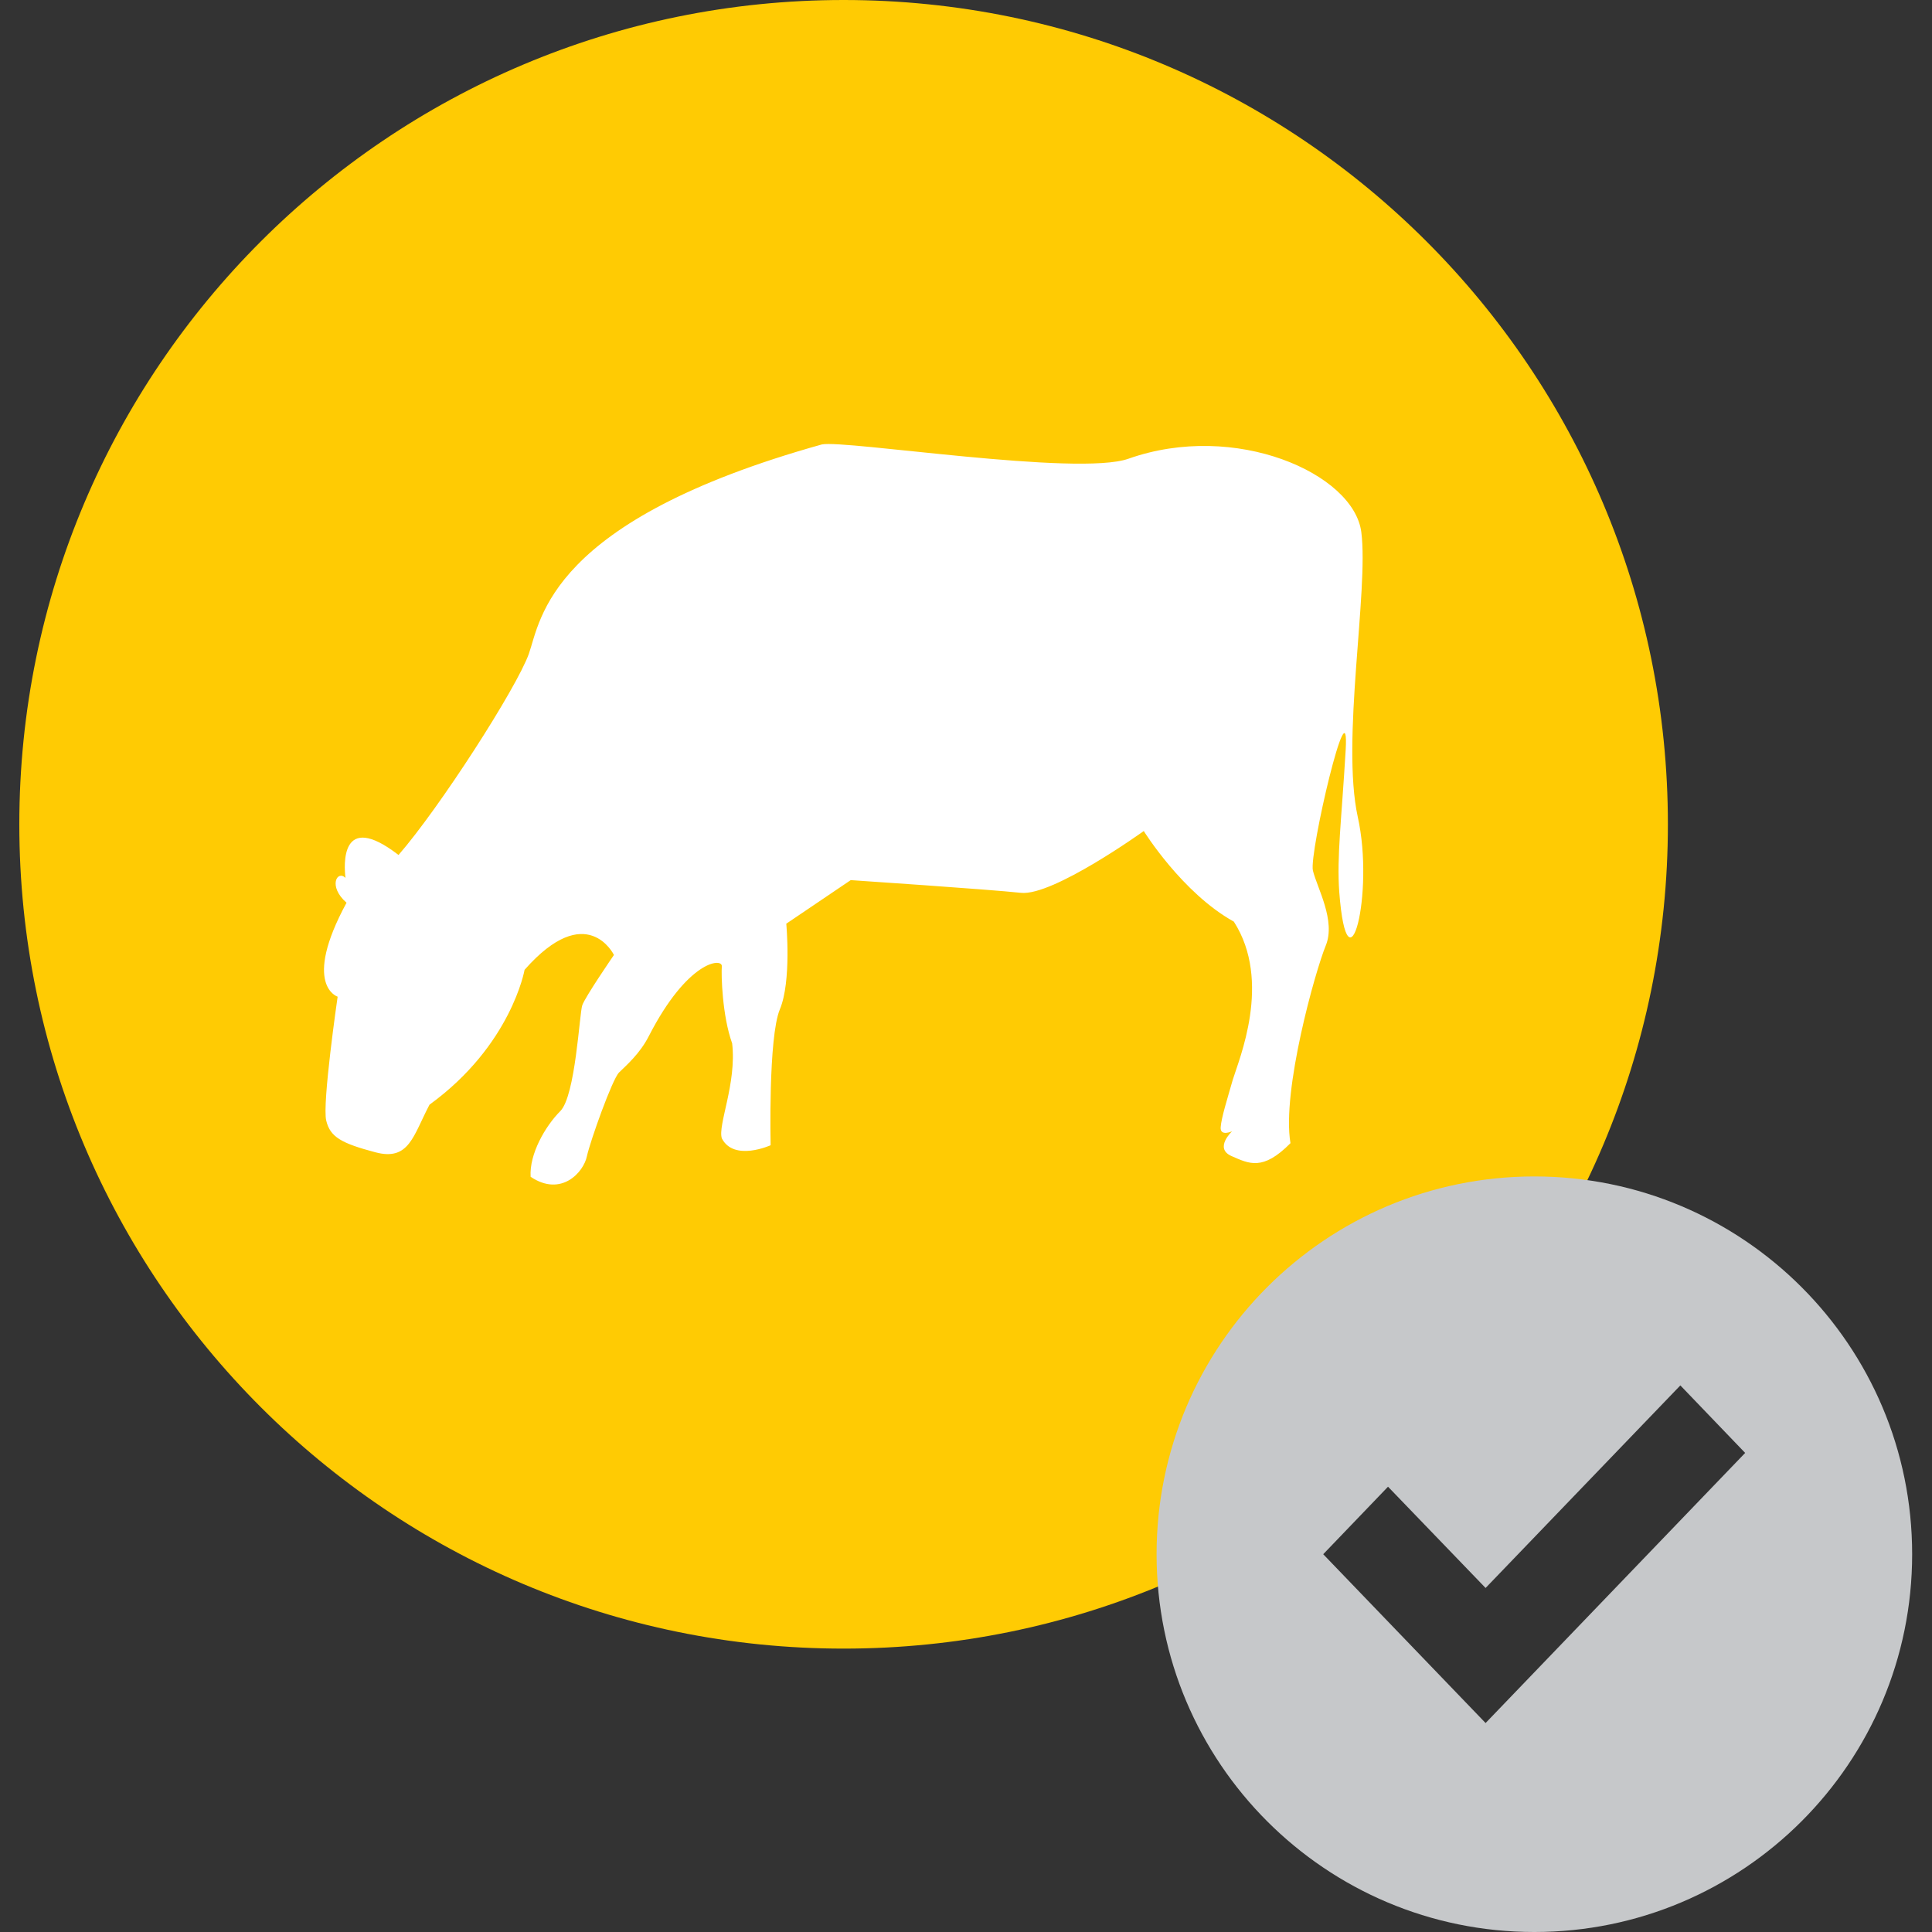 <?xml version="1.0" encoding="UTF-8" standalone="no"?><!DOCTYPE svg PUBLIC "-//W3C//DTD SVG 1.1//EN" "http://www.w3.org/Graphics/SVG/1.1/DTD/svg11.dtd"><svg width="100%" height="100%" viewBox="0 0 600 600" version="1.1" xmlns="http://www.w3.org/2000/svg" xmlns:xlink="http://www.w3.org/1999/xlink" xml:space="preserve" xmlns:serif="http://www.serif.com/" style="fill-rule:evenodd;clip-rule:evenodd;stroke-linejoin:round;stroke-miterlimit:2;"><rect x="0" y="0" width="600" height="600" fill="#333333" stroke="none"/><g><path d="M263.87,501.784c135.68,0 245.705,-110.048 245.705,-245.794c0,-135.747 -110.025,-245.784 -245.705,-245.784c-135.791,0 -245.817,110.037 -245.817,245.784c0,135.746 110.026,245.794 245.817,245.794" style="fill:#fff;fill-rule:nonzero;"/><path d="M261.99,0c-141.32,0 -255.99,114.615 -255.99,256.001c0,141.375 114.67,255.989 255.99,255.989c141.43,0 255.989,-114.614 255.989,-255.989c0,-141.386 -114.559,-256.001 -255.989,-256.001m153.925,276.978c-0.774,-11.092 0.664,-21.674 1.991,-43.956c1.327,-22.281 -11.39,31.891 -10.174,37.332c1.327,5.44 7.188,15.569 3.981,23.343c-3.207,7.785 -13.712,45.083 -10.947,61.327c-8.625,8.714 -12.827,6.391 -18.356,3.981c-5.418,-2.422 0.221,-7.674 0.221,-7.674c0,-0 -3.76,1.725 -3.538,-1.261c0.221,-2.997 1.99,-8.548 3.759,-14.751c1.88,-6.215 12.274,-30.487 0.332,-49.097c-16.034,-8.88 -27.976,-28.142 -27.976,-28.142c-0,-0 -28.198,20.269 -38.15,19.196c-9.952,-1.073 -52.857,-3.948 -52.857,-3.948l-20.014,13.535c-0,0 1.658,17.837 -1.991,26.583c-3.649,8.747 -2.875,42.219 -2.875,42.219c0,0 -11.39,5.164 -15.149,-2.134c-1.327,-4.113 4.644,-17.029 3.207,-29.502c-3.097,-8.57 -3.428,-21.298 -3.207,-23.963c0.11,-2.654 -10.616,-1.78 -22.669,21.696c-2.764,5.474 -7.077,9.167 -9.288,11.345c-2.101,2.179 -8.847,21.043 -9.953,25.986c-0.995,4.932 -7.961,12.772 -17.471,6.37c-0.442,-7.044 4.534,-15.692 9.178,-20.358c4.755,-4.655 5.971,-30.299 6.856,-32.897c0.885,-2.61 9.841,-15.636 9.841,-15.636c0,0 -8.404,-17.339 -27.755,4.611c0,0 -4.091,23.41 -29.524,41.887c-5.087,9.654 -6.303,17.571 -16.808,14.785c-10.505,-2.787 -14.044,-4.722 -15.26,-9.831c-1.327,-5.108 3.538,-38.492 3.538,-38.492c0,-0 -11.168,-3.494 2.765,-29.182c-5.861,-5.12 -2.875,-10.239 -0.332,-7.718c-0.442,-3.705 -1.769,-21.176 16.476,-7.11c12.827,-14.752 36.602,-51.729 40.472,-62.466c3.76,-10.749 6.082,-41.313 91.006,-65.032c7.188,-1.481 79.506,10.008 95.209,4.435c33.173,-11.744 69.996,4.6 72.318,22.812c2.322,18.212 -6.303,64.644 -1.106,88.419c5.308,23.774 -3.206,56.55 -5.75,23.288" style="fill:#ffcb03;fill-rule:nonzero;"/><path d="M476.512,365.352c-64.799,0 -117.324,52.525 -117.324,117.324c0,64.799 52.525,117.324 117.324,117.324c64.799,0 117.324,-52.525 117.324,-117.324c0,-64.799 -52.525,-117.324 -117.324,-117.324m-15.149,169.749l0,-0.011l0,0.011l-50.424,-52.425l20.126,-20.966l30.298,31.449l60.487,-62.908l20.125,20.965l-80.612,83.885Z" style="fill:#c6c8ca;fill-rule:nonzero;"/></g></svg>